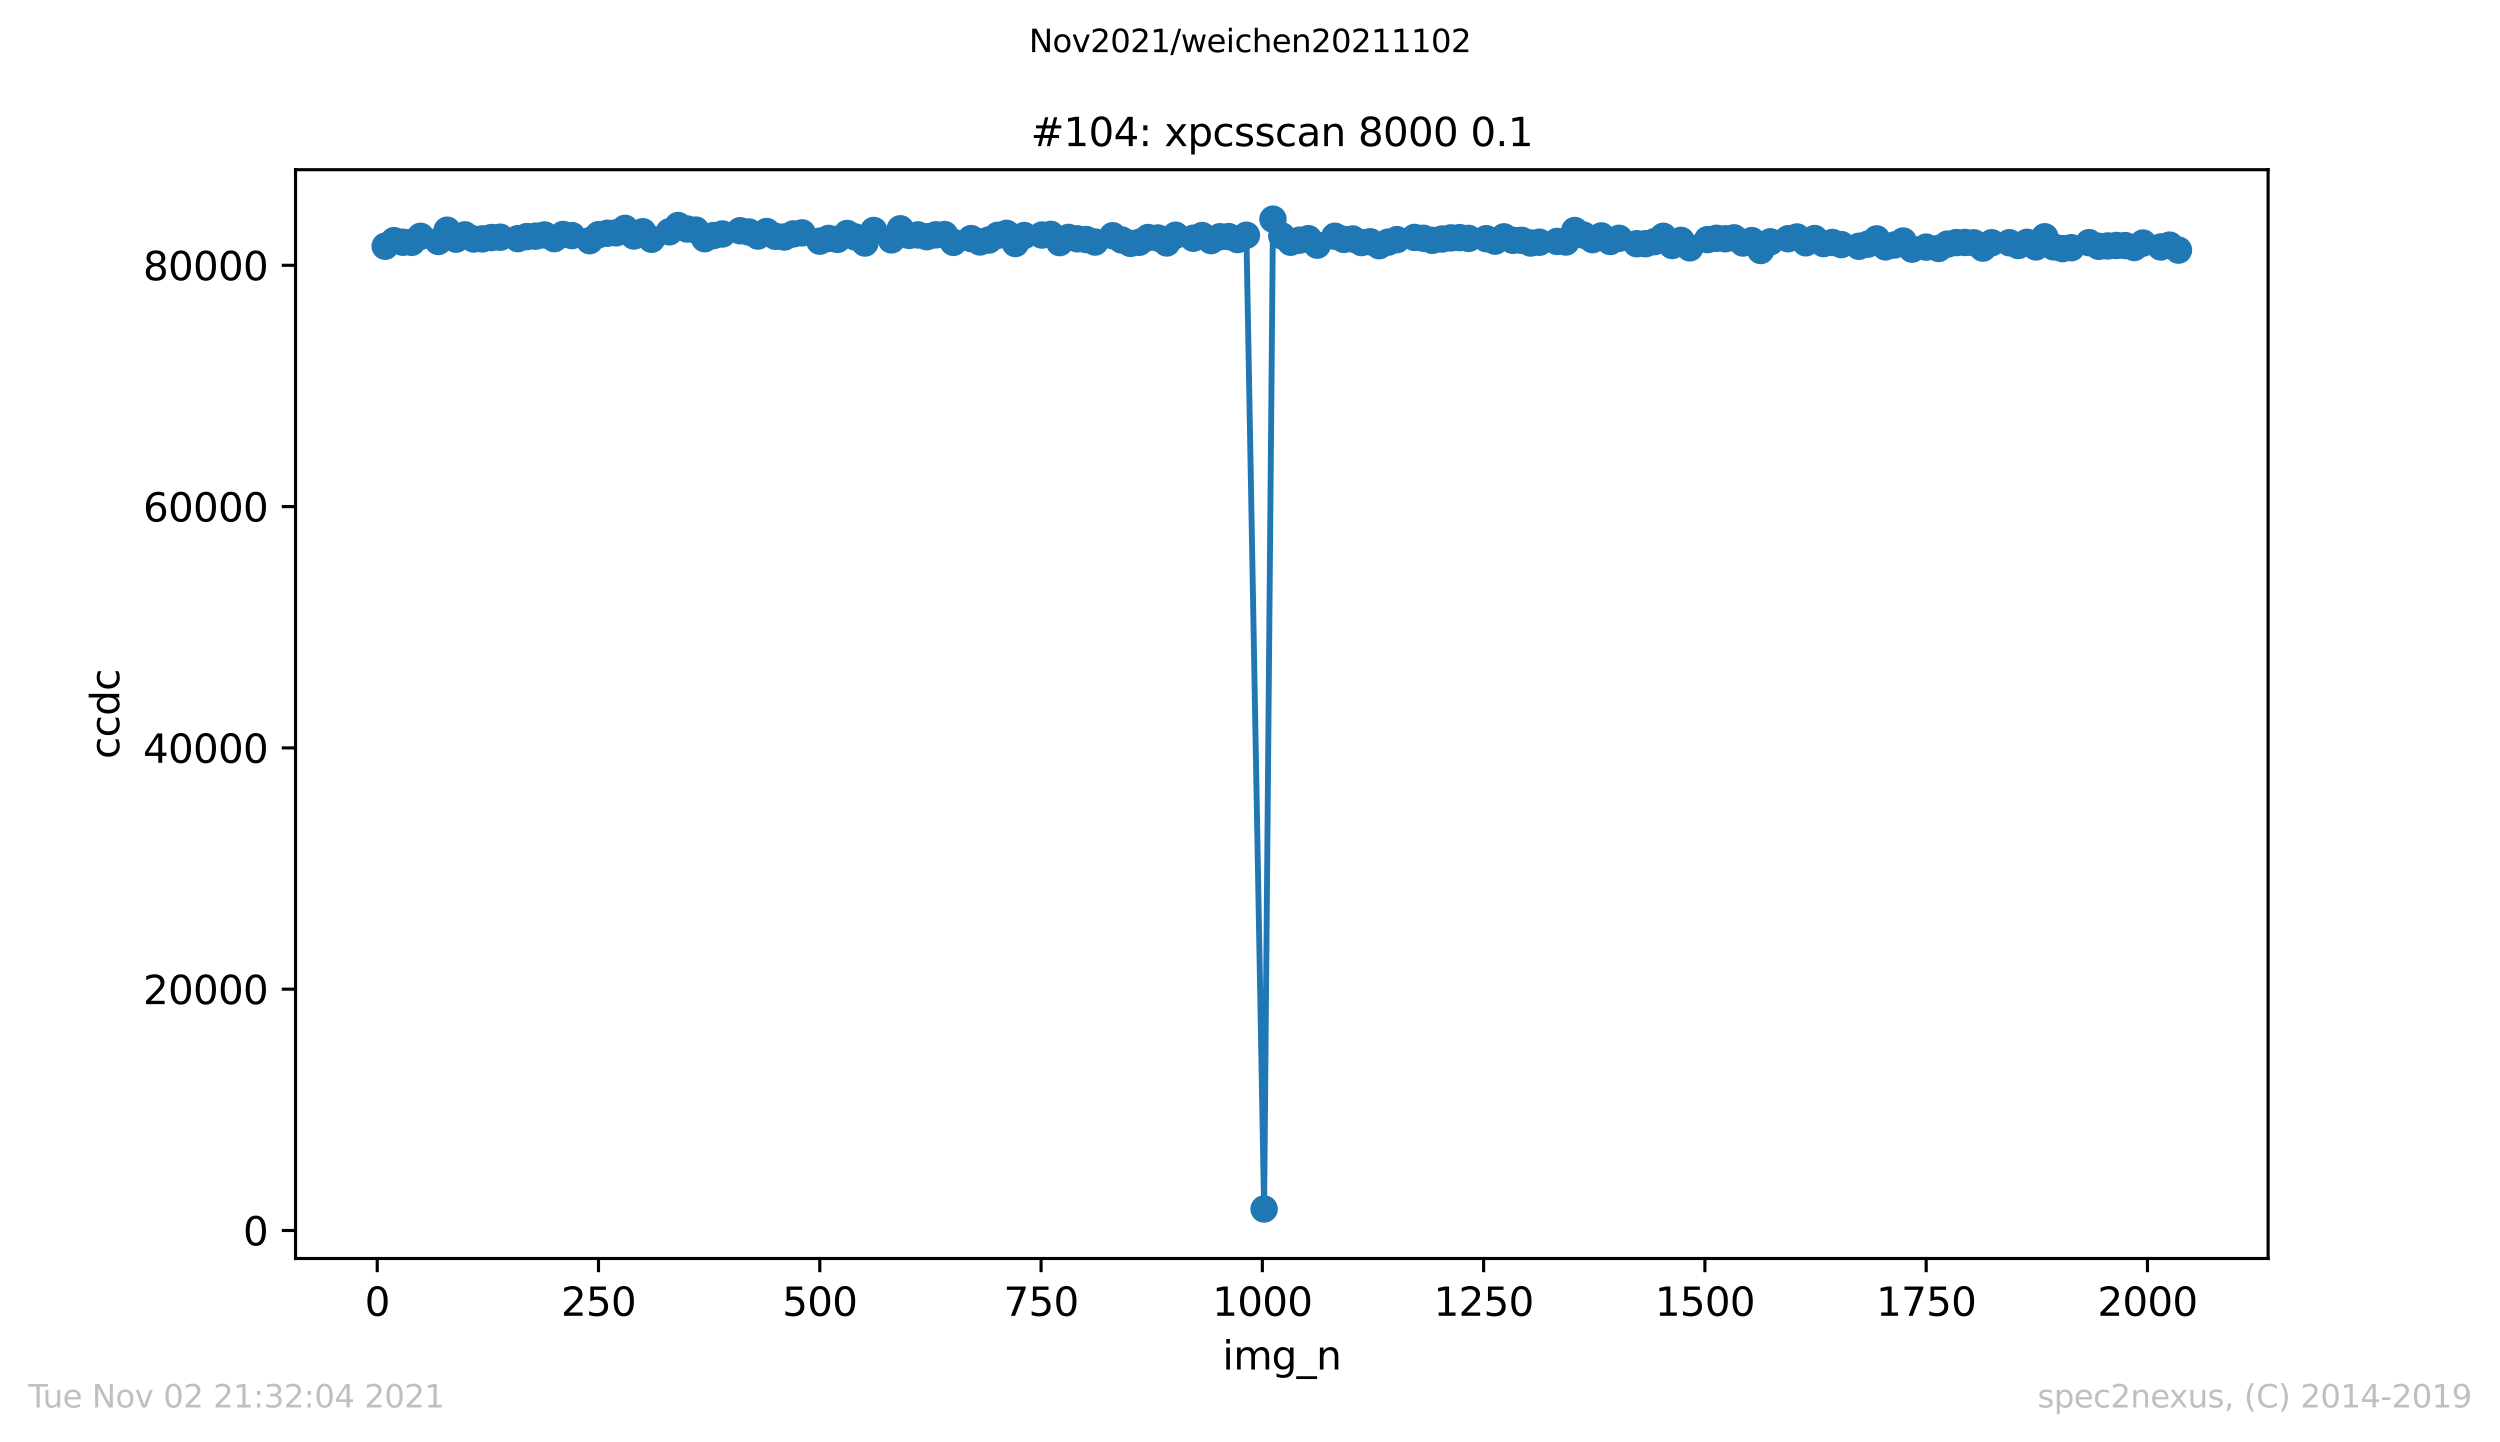 <?xml version="1.0" encoding="utf-8" standalone="no"?>
<!DOCTYPE svg PUBLIC "-//W3C//DTD SVG 1.1//EN"
  "http://www.w3.org/Graphics/SVG/1.1/DTD/svg11.dtd">
<svg height="367.2pt" version="1.1" viewBox="0 0 636.48 367.2" width="636.48pt" xmlns="http://www.w3.org/2000/svg" xmlns:xlink="http://www.w3.org/1999/xlink">
 <defs>
  <style type="text/css">*{stroke-linecap:butt;stroke-linejoin:round;}</style>
 </defs>
 <g id="figure_1">
  <g id="patch_1">
   <path d="M 0 367.2 
L 636.48 367.2 
L 636.48 0 
L 0 0 
z
" style="fill:#ffffff;"/>
  </g>
  <g id="axes_1">
   <g id="patch_2">
    <path d="M 75.24 320.4 
L 577.44 320.4 
L 577.44 43.2 
L 75.24 43.2 
z
" style="fill:#ffffff;"/>
   </g>
   <g id="matplotlib.axis_1">
    <g id="xtick_1">
     <g id="line2d_1">
      <defs>
       <path d="M 0 0 
L 0 3.5 
" id="me56e51a708" style="stroke:#000000;stroke-width:0.8;"/>
      </defs>
      <g>
       <use style="stroke:#000000;stroke-width:0.8;" x="96.039" xlink:href="#me56e51a708" y="320.4"/>
      </g>
     </g>
     <g id="text_1">
      <!-- 0 -->
      <g transform="translate(92.858 334.998)scale(0.1 -0.1)">
       <defs>
        <path d="M 2034 4250 
Q 1547 4250 1301 3770 
Q 1056 3291 1056 2328 
Q 1056 1369 1301 889 
Q 1547 409 2034 409 
Q 2525 409 2770 889 
Q 3016 1369 3016 2328 
Q 3016 3291 2770 3770 
Q 2525 4250 2034 4250 
z
M 2034 4750 
Q 2819 4750 3233 4129 
Q 3647 3509 3647 2328 
Q 3647 1150 3233 529 
Q 2819 -91 2034 -91 
Q 1250 -91 836 529 
Q 422 1150 422 2328 
Q 422 3509 836 4129 
Q 1250 4750 2034 4750 
z
" id="DejaVuSans-30" transform="scale(0.016)"/>
       </defs>
       <use xlink:href="#DejaVuSans-30"/>
      </g>
     </g>
    </g>
    <g id="xtick_2">
     <g id="line2d_2">
      <g>
       <use style="stroke:#000000;stroke-width:0.8;" x="152.375" xlink:href="#me56e51a708" y="320.4"/>
      </g>
     </g>
     <g id="text_2">
      <!-- 250 -->
      <g transform="translate(142.831 334.998)scale(0.1 -0.1)">
       <defs>
        <path d="M 1228 531 
L 3431 531 
L 3431 0 
L 469 0 
L 469 531 
Q 828 903 1448 1529 
Q 2069 2156 2228 2338 
Q 2531 2678 2651 2914 
Q 2772 3150 2772 3378 
Q 2772 3750 2511 3984 
Q 2250 4219 1831 4219 
Q 1534 4219 1204 4116 
Q 875 4013 500 3803 
L 500 4441 
Q 881 4594 1212 4672 
Q 1544 4750 1819 4750 
Q 2544 4750 2975 4387 
Q 3406 4025 3406 3419 
Q 3406 3131 3298 2873 
Q 3191 2616 2906 2266 
Q 2828 2175 2409 1742 
Q 1991 1309 1228 531 
z
" id="DejaVuSans-32" transform="scale(0.016)"/>
        <path d="M 691 4666 
L 3169 4666 
L 3169 4134 
L 1269 4134 
L 1269 2991 
Q 1406 3038 1543 3061 
Q 1681 3084 1819 3084 
Q 2600 3084 3056 2656 
Q 3513 2228 3513 1497 
Q 3513 744 3044 326 
Q 2575 -91 1722 -91 
Q 1428 -91 1123 -41 
Q 819 9 494 109 
L 494 744 
Q 775 591 1075 516 
Q 1375 441 1709 441 
Q 2250 441 2565 725 
Q 2881 1009 2881 1497 
Q 2881 1984 2565 2268 
Q 2250 2553 1709 2553 
Q 1456 2553 1204 2497 
Q 953 2441 691 2322 
L 691 4666 
z
" id="DejaVuSans-35" transform="scale(0.016)"/>
       </defs>
       <use xlink:href="#DejaVuSans-32"/>
       <use x="63.623" xlink:href="#DejaVuSans-35"/>
       <use x="127.246" xlink:href="#DejaVuSans-30"/>
      </g>
     </g>
    </g>
    <g id="xtick_3">
     <g id="line2d_3">
      <g>
       <use style="stroke:#000000;stroke-width:0.8;" x="208.711" xlink:href="#me56e51a708" y="320.4"/>
      </g>
     </g>
     <g id="text_3">
      <!-- 500 -->
      <g transform="translate(199.167 334.998)scale(0.1 -0.1)">
       <use xlink:href="#DejaVuSans-35"/>
       <use x="63.623" xlink:href="#DejaVuSans-30"/>
       <use x="127.246" xlink:href="#DejaVuSans-30"/>
      </g>
     </g>
    </g>
    <g id="xtick_4">
     <g id="line2d_4">
      <g>
       <use style="stroke:#000000;stroke-width:0.8;" x="265.047" xlink:href="#me56e51a708" y="320.4"/>
      </g>
     </g>
     <g id="text_4">
      <!-- 750 -->
      <g transform="translate(255.503 334.998)scale(0.1 -0.1)">
       <defs>
        <path d="M 525 4666 
L 3525 4666 
L 3525 4397 
L 1831 0 
L 1172 0 
L 2766 4134 
L 525 4134 
L 525 4666 
z
" id="DejaVuSans-37" transform="scale(0.016)"/>
       </defs>
       <use xlink:href="#DejaVuSans-37"/>
       <use x="63.623" xlink:href="#DejaVuSans-35"/>
       <use x="127.246" xlink:href="#DejaVuSans-30"/>
      </g>
     </g>
    </g>
    <g id="xtick_5">
     <g id="line2d_5">
      <g>
       <use style="stroke:#000000;stroke-width:0.8;" x="321.382" xlink:href="#me56e51a708" y="320.4"/>
      </g>
     </g>
     <g id="text_5">
      <!-- 1000 -->
      <g transform="translate(308.657 334.998)scale(0.1 -0.1)">
       <defs>
        <path d="M 794 531 
L 1825 531 
L 1825 4091 
L 703 3866 
L 703 4441 
L 1819 4666 
L 2450 4666 
L 2450 531 
L 3481 531 
L 3481 0 
L 794 0 
L 794 531 
z
" id="DejaVuSans-31" transform="scale(0.016)"/>
       </defs>
       <use xlink:href="#DejaVuSans-31"/>
       <use x="63.623" xlink:href="#DejaVuSans-30"/>
       <use x="127.246" xlink:href="#DejaVuSans-30"/>
       <use x="190.869" xlink:href="#DejaVuSans-30"/>
      </g>
     </g>
    </g>
    <g id="xtick_6">
     <g id="line2d_6">
      <g>
       <use style="stroke:#000000;stroke-width:0.8;" x="377.718" xlink:href="#me56e51a708" y="320.4"/>
      </g>
     </g>
     <g id="text_6">
      <!-- 1250 -->
      <g transform="translate(364.993 334.998)scale(0.1 -0.1)">
       <use xlink:href="#DejaVuSans-31"/>
       <use x="63.623" xlink:href="#DejaVuSans-32"/>
       <use x="127.246" xlink:href="#DejaVuSans-35"/>
       <use x="190.869" xlink:href="#DejaVuSans-30"/>
      </g>
     </g>
    </g>
    <g id="xtick_7">
     <g id="line2d_7">
      <g>
       <use style="stroke:#000000;stroke-width:0.8;" x="434.054" xlink:href="#me56e51a708" y="320.4"/>
      </g>
     </g>
     <g id="text_7">
      <!-- 1500 -->
      <g transform="translate(421.329 334.998)scale(0.1 -0.1)">
       <use xlink:href="#DejaVuSans-31"/>
       <use x="63.623" xlink:href="#DejaVuSans-35"/>
       <use x="127.246" xlink:href="#DejaVuSans-30"/>
       <use x="190.869" xlink:href="#DejaVuSans-30"/>
      </g>
     </g>
    </g>
    <g id="xtick_8">
     <g id="line2d_8">
      <g>
       <use style="stroke:#000000;stroke-width:0.8;" x="490.39" xlink:href="#me56e51a708" y="320.4"/>
      </g>
     </g>
     <g id="text_8">
      <!-- 1750 -->
      <g transform="translate(477.665 334.998)scale(0.1 -0.1)">
       <use xlink:href="#DejaVuSans-31"/>
       <use x="63.623" xlink:href="#DejaVuSans-37"/>
       <use x="127.246" xlink:href="#DejaVuSans-35"/>
       <use x="190.869" xlink:href="#DejaVuSans-30"/>
      </g>
     </g>
    </g>
    <g id="xtick_9">
     <g id="line2d_9">
      <g>
       <use style="stroke:#000000;stroke-width:0.8;" x="546.726" xlink:href="#me56e51a708" y="320.4"/>
      </g>
     </g>
     <g id="text_9">
      <!-- 2000 -->
      <g transform="translate(534.001 334.998)scale(0.1 -0.1)">
       <use xlink:href="#DejaVuSans-32"/>
       <use x="63.623" xlink:href="#DejaVuSans-30"/>
       <use x="127.246" xlink:href="#DejaVuSans-30"/>
       <use x="190.869" xlink:href="#DejaVuSans-30"/>
      </g>
     </g>
    </g>
    <g id="text_10">
     <!-- img_n -->
     <g transform="translate(311.238 348.677)scale(0.1 -0.1)">
      <defs>
       <path d="M 603 3500 
L 1178 3500 
L 1178 0 
L 603 0 
L 603 3500 
z
M 603 4863 
L 1178 4863 
L 1178 4134 
L 603 4134 
L 603 4863 
z
" id="DejaVuSans-69" transform="scale(0.016)"/>
       <path d="M 3328 2828 
Q 3544 3216 3844 3400 
Q 4144 3584 4550 3584 
Q 5097 3584 5394 3201 
Q 5691 2819 5691 2113 
L 5691 0 
L 5113 0 
L 5113 2094 
Q 5113 2597 4934 2840 
Q 4756 3084 4391 3084 
Q 3944 3084 3684 2787 
Q 3425 2491 3425 1978 
L 3425 0 
L 2847 0 
L 2847 2094 
Q 2847 2600 2669 2842 
Q 2491 3084 2119 3084 
Q 1678 3084 1418 2786 
Q 1159 2488 1159 1978 
L 1159 0 
L 581 0 
L 581 3500 
L 1159 3500 
L 1159 2956 
Q 1356 3278 1631 3431 
Q 1906 3584 2284 3584 
Q 2666 3584 2933 3390 
Q 3200 3197 3328 2828 
z
" id="DejaVuSans-6d" transform="scale(0.016)"/>
       <path d="M 2906 1791 
Q 2906 2416 2648 2759 
Q 2391 3103 1925 3103 
Q 1463 3103 1205 2759 
Q 947 2416 947 1791 
Q 947 1169 1205 825 
Q 1463 481 1925 481 
Q 2391 481 2648 825 
Q 2906 1169 2906 1791 
z
M 3481 434 
Q 3481 -459 3084 -895 
Q 2688 -1331 1869 -1331 
Q 1566 -1331 1297 -1286 
Q 1028 -1241 775 -1147 
L 775 -588 
Q 1028 -725 1275 -790 
Q 1522 -856 1778 -856 
Q 2344 -856 2625 -561 
Q 2906 -266 2906 331 
L 2906 616 
Q 2728 306 2450 153 
Q 2172 0 1784 0 
Q 1141 0 747 490 
Q 353 981 353 1791 
Q 353 2603 747 3093 
Q 1141 3584 1784 3584 
Q 2172 3584 2450 3431 
Q 2728 3278 2906 2969 
L 2906 3500 
L 3481 3500 
L 3481 434 
z
" id="DejaVuSans-67" transform="scale(0.016)"/>
       <path d="M 3263 -1063 
L 3263 -1509 
L -63 -1509 
L -63 -1063 
L 3263 -1063 
z
" id="DejaVuSans-5f" transform="scale(0.016)"/>
       <path d="M 3513 2113 
L 3513 0 
L 2938 0 
L 2938 2094 
Q 2938 2591 2744 2837 
Q 2550 3084 2163 3084 
Q 1697 3084 1428 2787 
Q 1159 2491 1159 1978 
L 1159 0 
L 581 0 
L 581 3500 
L 1159 3500 
L 1159 2956 
Q 1366 3272 1645 3428 
Q 1925 3584 2291 3584 
Q 2894 3584 3203 3211 
Q 3513 2838 3513 2113 
z
" id="DejaVuSans-6e" transform="scale(0.016)"/>
      </defs>
      <use xlink:href="#DejaVuSans-69"/>
      <use x="27.783" xlink:href="#DejaVuSans-6d"/>
      <use x="125.195" xlink:href="#DejaVuSans-67"/>
      <use x="188.672" xlink:href="#DejaVuSans-5f"/>
      <use x="238.672" xlink:href="#DejaVuSans-6e"/>
     </g>
    </g>
   </g>
   <g id="matplotlib.axis_2">
    <g id="ytick_1">
     <g id="line2d_10">
      <defs>
       <path d="M 0 0 
L -3.5 0 
" id="m68a1691530" style="stroke:#000000;stroke-width:0.8;"/>
      </defs>
      <g>
       <use style="stroke:#000000;stroke-width:0.8;" x="75.24" xlink:href="#m68a1691530" y="313.27"/>
      </g>
     </g>
     <g id="text_11">
      <!-- 0 -->
      <g transform="translate(61.877 317.07)scale(0.1 -0.1)">
       <use xlink:href="#DejaVuSans-30"/>
      </g>
     </g>
    </g>
    <g id="ytick_2">
     <g id="line2d_11">
      <g>
       <use style="stroke:#000000;stroke-width:0.8;" x="75.24" xlink:href="#m68a1691530" y="251.839"/>
      </g>
     </g>
     <g id="text_12">
      <!-- 20000 -->
      <g transform="translate(36.428 255.638)scale(0.1 -0.1)">
       <use xlink:href="#DejaVuSans-32"/>
       <use x="63.623" xlink:href="#DejaVuSans-30"/>
       <use x="127.246" xlink:href="#DejaVuSans-30"/>
       <use x="190.869" xlink:href="#DejaVuSans-30"/>
       <use x="254.492" xlink:href="#DejaVuSans-30"/>
      </g>
     </g>
    </g>
    <g id="ytick_3">
     <g id="line2d_12">
      <g>
       <use style="stroke:#000000;stroke-width:0.8;" x="75.24" xlink:href="#m68a1691530" y="190.408"/>
      </g>
     </g>
     <g id="text_13">
      <!-- 40000 -->
      <g transform="translate(36.428 194.207)scale(0.1 -0.1)">
       <defs>
        <path d="M 2419 4116 
L 825 1625 
L 2419 1625 
L 2419 4116 
z
M 2253 4666 
L 3047 4666 
L 3047 1625 
L 3713 1625 
L 3713 1100 
L 3047 1100 
L 3047 0 
L 2419 0 
L 2419 1100 
L 313 1100 
L 313 1709 
L 2253 4666 
z
" id="DejaVuSans-34" transform="scale(0.016)"/>
       </defs>
       <use xlink:href="#DejaVuSans-34"/>
       <use x="63.623" xlink:href="#DejaVuSans-30"/>
       <use x="127.246" xlink:href="#DejaVuSans-30"/>
       <use x="190.869" xlink:href="#DejaVuSans-30"/>
       <use x="254.492" xlink:href="#DejaVuSans-30"/>
      </g>
     </g>
    </g>
    <g id="ytick_4">
     <g id="line2d_13">
      <g>
       <use style="stroke:#000000;stroke-width:0.8;" x="75.24" xlink:href="#m68a1691530" y="128.977"/>
      </g>
     </g>
     <g id="text_14">
      <!-- 60000 -->
      <g transform="translate(36.428 132.776)scale(0.1 -0.1)">
       <defs>
        <path d="M 2113 2584 
Q 1688 2584 1439 2293 
Q 1191 2003 1191 1497 
Q 1191 994 1439 701 
Q 1688 409 2113 409 
Q 2538 409 2786 701 
Q 3034 994 3034 1497 
Q 3034 2003 2786 2293 
Q 2538 2584 2113 2584 
z
M 3366 4563 
L 3366 3988 
Q 3128 4100 2886 4159 
Q 2644 4219 2406 4219 
Q 1781 4219 1451 3797 
Q 1122 3375 1075 2522 
Q 1259 2794 1537 2939 
Q 1816 3084 2150 3084 
Q 2853 3084 3261 2657 
Q 3669 2231 3669 1497 
Q 3669 778 3244 343 
Q 2819 -91 2113 -91 
Q 1303 -91 875 529 
Q 447 1150 447 2328 
Q 447 3434 972 4092 
Q 1497 4750 2381 4750 
Q 2619 4750 2861 4703 
Q 3103 4656 3366 4563 
z
" id="DejaVuSans-36" transform="scale(0.016)"/>
       </defs>
       <use xlink:href="#DejaVuSans-36"/>
       <use x="63.623" xlink:href="#DejaVuSans-30"/>
       <use x="127.246" xlink:href="#DejaVuSans-30"/>
       <use x="190.869" xlink:href="#DejaVuSans-30"/>
       <use x="254.492" xlink:href="#DejaVuSans-30"/>
      </g>
     </g>
    </g>
    <g id="ytick_5">
     <g id="line2d_14">
      <g>
       <use style="stroke:#000000;stroke-width:0.8;" x="75.24" xlink:href="#m68a1691530" y="67.546"/>
      </g>
     </g>
     <g id="text_15">
      <!-- 80000 -->
      <g transform="translate(36.428 71.345)scale(0.1 -0.1)">
       <defs>
        <path d="M 2034 2216 
Q 1584 2216 1326 1975 
Q 1069 1734 1069 1313 
Q 1069 891 1326 650 
Q 1584 409 2034 409 
Q 2484 409 2743 651 
Q 3003 894 3003 1313 
Q 3003 1734 2745 1975 
Q 2488 2216 2034 2216 
z
M 1403 2484 
Q 997 2584 770 2862 
Q 544 3141 544 3541 
Q 544 4100 942 4425 
Q 1341 4750 2034 4750 
Q 2731 4750 3128 4425 
Q 3525 4100 3525 3541 
Q 3525 3141 3298 2862 
Q 3072 2584 2669 2484 
Q 3125 2378 3379 2068 
Q 3634 1759 3634 1313 
Q 3634 634 3220 271 
Q 2806 -91 2034 -91 
Q 1263 -91 848 271 
Q 434 634 434 1313 
Q 434 1759 690 2068 
Q 947 2378 1403 2484 
z
M 1172 3481 
Q 1172 3119 1398 2916 
Q 1625 2713 2034 2713 
Q 2441 2713 2670 2916 
Q 2900 3119 2900 3481 
Q 2900 3844 2670 4047 
Q 2441 4250 2034 4250 
Q 1625 4250 1398 4047 
Q 1172 3844 1172 3481 
z
" id="DejaVuSans-38" transform="scale(0.016)"/>
       </defs>
       <use xlink:href="#DejaVuSans-38"/>
       <use x="63.623" xlink:href="#DejaVuSans-30"/>
       <use x="127.246" xlink:href="#DejaVuSans-30"/>
       <use x="190.869" xlink:href="#DejaVuSans-30"/>
       <use x="254.492" xlink:href="#DejaVuSans-30"/>
      </g>
     </g>
    </g>
    <g id="text_16">
     <!-- ccdc -->
     <g transform="translate(30.348 193.222)rotate(-90)scale(0.1 -0.1)">
      <defs>
       <path d="M 3122 3366 
L 3122 2828 
Q 2878 2963 2633 3030 
Q 2388 3097 2138 3097 
Q 1578 3097 1268 2742 
Q 959 2388 959 1747 
Q 959 1106 1268 751 
Q 1578 397 2138 397 
Q 2388 397 2633 464 
Q 2878 531 3122 666 
L 3122 134 
Q 2881 22 2623 -34 
Q 2366 -91 2075 -91 
Q 1284 -91 818 406 
Q 353 903 353 1747 
Q 353 2603 823 3093 
Q 1294 3584 2113 3584 
Q 2378 3584 2631 3529 
Q 2884 3475 3122 3366 
z
" id="DejaVuSans-63" transform="scale(0.016)"/>
       <path d="M 2906 2969 
L 2906 4863 
L 3481 4863 
L 3481 0 
L 2906 0 
L 2906 525 
Q 2725 213 2448 61 
Q 2172 -91 1784 -91 
Q 1150 -91 751 415 
Q 353 922 353 1747 
Q 353 2572 751 3078 
Q 1150 3584 1784 3584 
Q 2172 3584 2448 3432 
Q 2725 3281 2906 2969 
z
M 947 1747 
Q 947 1113 1208 752 
Q 1469 391 1925 391 
Q 2381 391 2643 752 
Q 2906 1113 2906 1747 
Q 2906 2381 2643 2742 
Q 2381 3103 1925 3103 
Q 1469 3103 1208 2742 
Q 947 2381 947 1747 
z
" id="DejaVuSans-64" transform="scale(0.016)"/>
      </defs>
      <use xlink:href="#DejaVuSans-63"/>
      <use x="54.98" xlink:href="#DejaVuSans-63"/>
      <use x="109.961" xlink:href="#DejaVuSans-64"/>
      <use x="173.438" xlink:href="#DejaVuSans-63"/>
     </g>
    </g>
   </g>
   <g id="line2d_15">
    <path clip-path="url(#p61b3b96bfb)" d="M 98.067 62.69 
L 100.321 61.264 
L 102.574 61.679 
L 104.828 61.697 
L 107.081 60.162 
L 111.588 61.473 
L 113.841 58.614 
L 116.095 60.899 
L 118.348 59.796 
L 120.602 60.853 
L 122.855 60.816 
L 125.108 60.481 
L 127.362 60.392 
L 131.869 60.748 
L 134.122 60.229 
L 136.376 60.122 
L 138.629 59.824 
L 141.108 60.757 
L 143.361 59.698 
L 145.615 59.983 
L 150.122 61.274 
L 152.375 59.75 
L 154.628 59.388 
L 156.882 59.271 
L 159.135 58.144 
L 161.389 60.088 
L 163.642 59.001 
L 165.896 60.914 
L 170.402 59.013 
L 172.656 57.416 
L 174.909 58.294 
L 177.163 58.583 
L 179.416 60.77 
L 181.67 59.968 
L 188.43 58.749 
L 190.683 59.071 
L 192.937 60.094 
L 195.19 58.942 
L 197.444 60.174 
L 199.697 60.337 
L 201.951 59.553 
L 204.204 59.292 
L 208.711 61.399 
L 210.964 60.702 
L 213.218 60.942 
L 215.696 59.443 
L 217.725 60.327 
L 220.203 61.872 
L 222.457 58.681 
L 226.964 61.074 
L 229.217 58.251 
L 231.47 59.934 
L 233.724 59.811 
L 235.977 60.266 
L 238.231 59.79 
L 240.484 59.725 
L 242.738 61.71 
L 247.245 60.745 
L 249.498 61.605 
L 251.751 61.111 
L 254.005 59.916 
L 256.258 59.406 
L 258.512 61.998 
L 260.765 59.968 
L 267.525 59.679 
L 269.779 61.759 
L 272.032 60.441 
L 274.286 60.804 
L 276.539 60.985 
L 278.793 61.627 
L 283.299 60.014 
L 285.553 61.092 
L 287.806 61.968 
L 290.06 61.682 
L 292.313 60.478 
L 294.792 60.592 
L 297.045 61.854 
L 299.299 59.891 
L 303.806 60.65 
L 306.059 59.965 
L 308.313 61.264 
L 310.566 60.275 
L 312.819 60.235 
L 315.073 60.994 
L 317.326 59.891 
L 321.833 307.8 
L 324.087 55.8 
L 326.34 60.045 
L 328.593 61.67 
L 330.847 61.148 
L 333.1 60.761 
L 335.354 62.416 
L 339.861 60.146 
L 342.114 60.951 
L 344.367 60.844 
L 346.621 61.756 
L 348.874 61.556 
L 351.128 62.548 
L 353.381 61.654 
L 355.635 61.009 
L 360.141 60.447 
L 362.395 60.662 
L 364.648 61.191 
L 369.381 60.57 
L 371.634 60.496 
L 373.887 60.696 
L 378.394 60.767 
L 380.648 61.396 
L 382.901 60.297 
L 385.155 61.181 
L 387.408 61.181 
L 389.661 61.866 
L 391.915 61.67 
L 396.422 61.473 
L 398.675 61.611 
L 400.929 58.693 
L 405.435 61.009 
L 407.689 60.066 
L 409.942 61.485 
L 412.196 60.678 
L 416.703 62.048 
L 418.956 62.048 
L 421.21 61.525 
L 423.463 60.162 
L 425.716 62.502 
L 427.97 61.197 
L 430.223 63.098 
L 434.73 61.006 
L 436.984 60.665 
L 439.237 60.785 
L 441.49 60.555 
L 443.744 61.866 
L 445.997 61.258 
L 448.251 63.774 
L 450.729 61.559 
L 457.49 60.331 
L 459.743 61.814 
L 461.997 60.733 
L 464.25 62.014 
L 466.504 61.731 
L 468.757 62.266 
L 473.264 62.705 
L 475.517 62.17 
L 477.771 60.822 
L 480.024 62.852 
L 482.278 62.382 
L 484.531 61.366 
L 486.784 63.424 
L 490.39 62.914 
L 493.545 63.258 
L 495.798 62.152 
L 498.052 61.762 
L 500.305 61.731 
L 502.558 61.829 
L 504.812 63.169 
L 507.065 61.808 
L 511.572 61.796 
L 513.826 62.505 
L 516.079 61.694 
L 518.332 62.865 
L 520.586 60.281 
L 522.839 62.855 
L 525.093 63.298 
L 527.346 63.064 
L 531.853 61.786 
L 534.332 62.711 
L 541.092 62.524 
L 543.346 63.012 
L 545.599 61.879 
L 550.106 62.874 
L 552.359 62.407 
L 554.613 63.675 
L 554.613 63.675 
" style="fill:none;stroke:#1f77b4;stroke-linecap:square;stroke-width:1.5;"/>
    <defs>
     <path d="M 0 3 
C 0.796 3 1.559 2.684 2.121 2.121 
C 2.684 1.559 3 0.796 3 0 
C 3 -0.796 2.684 -1.559 2.121 -2.121 
C 1.559 -2.684 0.796 -3 0 -3 
C -0.796 -3 -1.559 -2.684 -2.121 -2.121 
C -2.684 -1.559 -3 -0.796 -3 0 
C -3 0.796 -2.684 1.559 -2.121 2.121 
C -1.559 2.684 -0.796 3 0 3 
z
" id="m37e70543ee" style="stroke:#1f77b4;"/>
    </defs>
    <g clip-path="url(#p61b3b96bfb)">
     <use style="fill:#1f77b4;stroke:#1f77b4;" x="98.067" xlink:href="#m37e70543ee" y="62.69"/>
     <use style="fill:#1f77b4;stroke:#1f77b4;" x="100.321" xlink:href="#m37e70543ee" y="61.264"/>
     <use style="fill:#1f77b4;stroke:#1f77b4;" x="102.574" xlink:href="#m37e70543ee" y="61.679"/>
     <use style="fill:#1f77b4;stroke:#1f77b4;" x="104.828" xlink:href="#m37e70543ee" y="61.697"/>
     <use style="fill:#1f77b4;stroke:#1f77b4;" x="107.081" xlink:href="#m37e70543ee" y="60.162"/>
     <use style="fill:#1f77b4;stroke:#1f77b4;" x="111.588" xlink:href="#m37e70543ee" y="61.473"/>
     <use style="fill:#1f77b4;stroke:#1f77b4;" x="113.841" xlink:href="#m37e70543ee" y="58.614"/>
     <use style="fill:#1f77b4;stroke:#1f77b4;" x="116.095" xlink:href="#m37e70543ee" y="60.899"/>
     <use style="fill:#1f77b4;stroke:#1f77b4;" x="118.348" xlink:href="#m37e70543ee" y="59.796"/>
     <use style="fill:#1f77b4;stroke:#1f77b4;" x="120.602" xlink:href="#m37e70543ee" y="60.853"/>
     <use style="fill:#1f77b4;stroke:#1f77b4;" x="122.855" xlink:href="#m37e70543ee" y="60.816"/>
     <use style="fill:#1f77b4;stroke:#1f77b4;" x="125.108" xlink:href="#m37e70543ee" y="60.481"/>
     <use style="fill:#1f77b4;stroke:#1f77b4;" x="127.362" xlink:href="#m37e70543ee" y="60.392"/>
     <use style="fill:#1f77b4;stroke:#1f77b4;" x="131.869" xlink:href="#m37e70543ee" y="60.748"/>
     <use style="fill:#1f77b4;stroke:#1f77b4;" x="134.122" xlink:href="#m37e70543ee" y="60.229"/>
     <use style="fill:#1f77b4;stroke:#1f77b4;" x="136.376" xlink:href="#m37e70543ee" y="60.122"/>
     <use style="fill:#1f77b4;stroke:#1f77b4;" x="138.629" xlink:href="#m37e70543ee" y="59.824"/>
     <use style="fill:#1f77b4;stroke:#1f77b4;" x="141.108" xlink:href="#m37e70543ee" y="60.757"/>
     <use style="fill:#1f77b4;stroke:#1f77b4;" x="143.361" xlink:href="#m37e70543ee" y="59.698"/>
     <use style="fill:#1f77b4;stroke:#1f77b4;" x="145.615" xlink:href="#m37e70543ee" y="59.983"/>
     <use style="fill:#1f77b4;stroke:#1f77b4;" x="150.122" xlink:href="#m37e70543ee" y="61.274"/>
     <use style="fill:#1f77b4;stroke:#1f77b4;" x="152.375" xlink:href="#m37e70543ee" y="59.75"/>
     <use style="fill:#1f77b4;stroke:#1f77b4;" x="154.628" xlink:href="#m37e70543ee" y="59.388"/>
     <use style="fill:#1f77b4;stroke:#1f77b4;" x="156.882" xlink:href="#m37e70543ee" y="59.271"/>
     <use style="fill:#1f77b4;stroke:#1f77b4;" x="159.135" xlink:href="#m37e70543ee" y="58.144"/>
     <use style="fill:#1f77b4;stroke:#1f77b4;" x="161.389" xlink:href="#m37e70543ee" y="60.088"/>
     <use style="fill:#1f77b4;stroke:#1f77b4;" x="163.642" xlink:href="#m37e70543ee" y="59.001"/>
     <use style="fill:#1f77b4;stroke:#1f77b4;" x="165.896" xlink:href="#m37e70543ee" y="60.914"/>
     <use style="fill:#1f77b4;stroke:#1f77b4;" x="170.402" xlink:href="#m37e70543ee" y="59.013"/>
     <use style="fill:#1f77b4;stroke:#1f77b4;" x="172.656" xlink:href="#m37e70543ee" y="57.416"/>
     <use style="fill:#1f77b4;stroke:#1f77b4;" x="174.909" xlink:href="#m37e70543ee" y="58.294"/>
     <use style="fill:#1f77b4;stroke:#1f77b4;" x="177.163" xlink:href="#m37e70543ee" y="58.583"/>
     <use style="fill:#1f77b4;stroke:#1f77b4;" x="179.416" xlink:href="#m37e70543ee" y="60.77"/>
     <use style="fill:#1f77b4;stroke:#1f77b4;" x="181.67" xlink:href="#m37e70543ee" y="59.968"/>
     <use style="fill:#1f77b4;stroke:#1f77b4;" x="183.923" xlink:href="#m37e70543ee" y="59.569"/>
     <use style="fill:#1f77b4;stroke:#1f77b4;" x="188.43" xlink:href="#m37e70543ee" y="58.749"/>
     <use style="fill:#1f77b4;stroke:#1f77b4;" x="190.683" xlink:href="#m37e70543ee" y="59.071"/>
     <use style="fill:#1f77b4;stroke:#1f77b4;" x="192.937" xlink:href="#m37e70543ee" y="60.094"/>
     <use style="fill:#1f77b4;stroke:#1f77b4;" x="195.19" xlink:href="#m37e70543ee" y="58.942"/>
     <use style="fill:#1f77b4;stroke:#1f77b4;" x="197.444" xlink:href="#m37e70543ee" y="60.174"/>
     <use style="fill:#1f77b4;stroke:#1f77b4;" x="199.697" xlink:href="#m37e70543ee" y="60.337"/>
     <use style="fill:#1f77b4;stroke:#1f77b4;" x="201.951" xlink:href="#m37e70543ee" y="59.553"/>
     <use style="fill:#1f77b4;stroke:#1f77b4;" x="204.204" xlink:href="#m37e70543ee" y="59.292"/>
     <use style="fill:#1f77b4;stroke:#1f77b4;" x="208.711" xlink:href="#m37e70543ee" y="61.399"/>
     <use style="fill:#1f77b4;stroke:#1f77b4;" x="210.964" xlink:href="#m37e70543ee" y="60.702"/>
     <use style="fill:#1f77b4;stroke:#1f77b4;" x="213.218" xlink:href="#m37e70543ee" y="60.942"/>
     <use style="fill:#1f77b4;stroke:#1f77b4;" x="215.696" xlink:href="#m37e70543ee" y="59.443"/>
     <use style="fill:#1f77b4;stroke:#1f77b4;" x="217.725" xlink:href="#m37e70543ee" y="60.327"/>
     <use style="fill:#1f77b4;stroke:#1f77b4;" x="220.203" xlink:href="#m37e70543ee" y="61.872"/>
     <use style="fill:#1f77b4;stroke:#1f77b4;" x="222.457" xlink:href="#m37e70543ee" y="58.681"/>
     <use style="fill:#1f77b4;stroke:#1f77b4;" x="226.964" xlink:href="#m37e70543ee" y="61.074"/>
     <use style="fill:#1f77b4;stroke:#1f77b4;" x="229.217" xlink:href="#m37e70543ee" y="58.251"/>
     <use style="fill:#1f77b4;stroke:#1f77b4;" x="231.47" xlink:href="#m37e70543ee" y="59.934"/>
     <use style="fill:#1f77b4;stroke:#1f77b4;" x="233.724" xlink:href="#m37e70543ee" y="59.811"/>
     <use style="fill:#1f77b4;stroke:#1f77b4;" x="235.977" xlink:href="#m37e70543ee" y="60.266"/>
     <use style="fill:#1f77b4;stroke:#1f77b4;" x="238.231" xlink:href="#m37e70543ee" y="59.79"/>
     <use style="fill:#1f77b4;stroke:#1f77b4;" x="240.484" xlink:href="#m37e70543ee" y="59.725"/>
     <use style="fill:#1f77b4;stroke:#1f77b4;" x="242.738" xlink:href="#m37e70543ee" y="61.71"/>
     <use style="fill:#1f77b4;stroke:#1f77b4;" x="247.245" xlink:href="#m37e70543ee" y="60.745"/>
     <use style="fill:#1f77b4;stroke:#1f77b4;" x="249.498" xlink:href="#m37e70543ee" y="61.605"/>
     <use style="fill:#1f77b4;stroke:#1f77b4;" x="251.751" xlink:href="#m37e70543ee" y="61.111"/>
     <use style="fill:#1f77b4;stroke:#1f77b4;" x="254.005" xlink:href="#m37e70543ee" y="59.916"/>
     <use style="fill:#1f77b4;stroke:#1f77b4;" x="256.258" xlink:href="#m37e70543ee" y="59.406"/>
     <use style="fill:#1f77b4;stroke:#1f77b4;" x="258.512" xlink:href="#m37e70543ee" y="61.998"/>
     <use style="fill:#1f77b4;stroke:#1f77b4;" x="260.765" xlink:href="#m37e70543ee" y="59.968"/>
     <use style="fill:#1f77b4;stroke:#1f77b4;" x="265.272" xlink:href="#m37e70543ee" y="59.845"/>
     <use style="fill:#1f77b4;stroke:#1f77b4;" x="267.525" xlink:href="#m37e70543ee" y="59.679"/>
     <use style="fill:#1f77b4;stroke:#1f77b4;" x="269.779" xlink:href="#m37e70543ee" y="61.759"/>
     <use style="fill:#1f77b4;stroke:#1f77b4;" x="272.032" xlink:href="#m37e70543ee" y="60.441"/>
     <use style="fill:#1f77b4;stroke:#1f77b4;" x="274.286" xlink:href="#m37e70543ee" y="60.804"/>
     <use style="fill:#1f77b4;stroke:#1f77b4;" x="276.539" xlink:href="#m37e70543ee" y="60.985"/>
     <use style="fill:#1f77b4;stroke:#1f77b4;" x="278.793" xlink:href="#m37e70543ee" y="61.627"/>
     <use style="fill:#1f77b4;stroke:#1f77b4;" x="283.299" xlink:href="#m37e70543ee" y="60.014"/>
     <use style="fill:#1f77b4;stroke:#1f77b4;" x="285.553" xlink:href="#m37e70543ee" y="61.092"/>
     <use style="fill:#1f77b4;stroke:#1f77b4;" x="287.806" xlink:href="#m37e70543ee" y="61.968"/>
     <use style="fill:#1f77b4;stroke:#1f77b4;" x="290.06" xlink:href="#m37e70543ee" y="61.682"/>
     <use style="fill:#1f77b4;stroke:#1f77b4;" x="292.313" xlink:href="#m37e70543ee" y="60.478"/>
     <use style="fill:#1f77b4;stroke:#1f77b4;" x="294.792" xlink:href="#m37e70543ee" y="60.592"/>
     <use style="fill:#1f77b4;stroke:#1f77b4;" x="297.045" xlink:href="#m37e70543ee" y="61.854"/>
     <use style="fill:#1f77b4;stroke:#1f77b4;" x="299.299" xlink:href="#m37e70543ee" y="59.891"/>
     <use style="fill:#1f77b4;stroke:#1f77b4;" x="303.806" xlink:href="#m37e70543ee" y="60.65"/>
     <use style="fill:#1f77b4;stroke:#1f77b4;" x="306.059" xlink:href="#m37e70543ee" y="59.965"/>
     <use style="fill:#1f77b4;stroke:#1f77b4;" x="308.313" xlink:href="#m37e70543ee" y="61.264"/>
     <use style="fill:#1f77b4;stroke:#1f77b4;" x="310.566" xlink:href="#m37e70543ee" y="60.275"/>
     <use style="fill:#1f77b4;stroke:#1f77b4;" x="312.819" xlink:href="#m37e70543ee" y="60.235"/>
     <use style="fill:#1f77b4;stroke:#1f77b4;" x="315.073" xlink:href="#m37e70543ee" y="60.994"/>
     <use style="fill:#1f77b4;stroke:#1f77b4;" x="317.326" xlink:href="#m37e70543ee" y="59.891"/>
     <use style="fill:#1f77b4;stroke:#1f77b4;" x="321.833" xlink:href="#m37e70543ee" y="307.8"/>
     <use style="fill:#1f77b4;stroke:#1f77b4;" x="324.087" xlink:href="#m37e70543ee" y="55.8"/>
     <use style="fill:#1f77b4;stroke:#1f77b4;" x="326.34" xlink:href="#m37e70543ee" y="60.045"/>
     <use style="fill:#1f77b4;stroke:#1f77b4;" x="328.593" xlink:href="#m37e70543ee" y="61.67"/>
     <use style="fill:#1f77b4;stroke:#1f77b4;" x="330.847" xlink:href="#m37e70543ee" y="61.148"/>
     <use style="fill:#1f77b4;stroke:#1f77b4;" x="333.1" xlink:href="#m37e70543ee" y="60.761"/>
     <use style="fill:#1f77b4;stroke:#1f77b4;" x="335.354" xlink:href="#m37e70543ee" y="62.416"/>
     <use style="fill:#1f77b4;stroke:#1f77b4;" x="339.861" xlink:href="#m37e70543ee" y="60.146"/>
     <use style="fill:#1f77b4;stroke:#1f77b4;" x="342.114" xlink:href="#m37e70543ee" y="60.951"/>
     <use style="fill:#1f77b4;stroke:#1f77b4;" x="344.367" xlink:href="#m37e70543ee" y="60.844"/>
     <use style="fill:#1f77b4;stroke:#1f77b4;" x="346.621" xlink:href="#m37e70543ee" y="61.756"/>
     <use style="fill:#1f77b4;stroke:#1f77b4;" x="348.874" xlink:href="#m37e70543ee" y="61.556"/>
     <use style="fill:#1f77b4;stroke:#1f77b4;" x="351.128" xlink:href="#m37e70543ee" y="62.548"/>
     <use style="fill:#1f77b4;stroke:#1f77b4;" x="353.381" xlink:href="#m37e70543ee" y="61.654"/>
     <use style="fill:#1f77b4;stroke:#1f77b4;" x="355.635" xlink:href="#m37e70543ee" y="61.009"/>
     <use style="fill:#1f77b4;stroke:#1f77b4;" x="360.141" xlink:href="#m37e70543ee" y="60.447"/>
     <use style="fill:#1f77b4;stroke:#1f77b4;" x="362.395" xlink:href="#m37e70543ee" y="60.662"/>
     <use style="fill:#1f77b4;stroke:#1f77b4;" x="364.648" xlink:href="#m37e70543ee" y="61.191"/>
     <use style="fill:#1f77b4;stroke:#1f77b4;" x="367.127" xlink:href="#m37e70543ee" y="60.853"/>
     <use style="fill:#1f77b4;stroke:#1f77b4;" x="369.381" xlink:href="#m37e70543ee" y="60.57"/>
     <use style="fill:#1f77b4;stroke:#1f77b4;" x="371.634" xlink:href="#m37e70543ee" y="60.496"/>
     <use style="fill:#1f77b4;stroke:#1f77b4;" x="373.887" xlink:href="#m37e70543ee" y="60.696"/>
     <use style="fill:#1f77b4;stroke:#1f77b4;" x="378.394" xlink:href="#m37e70543ee" y="60.767"/>
     <use style="fill:#1f77b4;stroke:#1f77b4;" x="380.648" xlink:href="#m37e70543ee" y="61.396"/>
     <use style="fill:#1f77b4;stroke:#1f77b4;" x="382.901" xlink:href="#m37e70543ee" y="60.297"/>
     <use style="fill:#1f77b4;stroke:#1f77b4;" x="385.155" xlink:href="#m37e70543ee" y="61.181"/>
     <use style="fill:#1f77b4;stroke:#1f77b4;" x="387.408" xlink:href="#m37e70543ee" y="61.181"/>
     <use style="fill:#1f77b4;stroke:#1f77b4;" x="389.661" xlink:href="#m37e70543ee" y="61.866"/>
     <use style="fill:#1f77b4;stroke:#1f77b4;" x="391.915" xlink:href="#m37e70543ee" y="61.67"/>
     <use style="fill:#1f77b4;stroke:#1f77b4;" x="396.422" xlink:href="#m37e70543ee" y="61.473"/>
     <use style="fill:#1f77b4;stroke:#1f77b4;" x="398.675" xlink:href="#m37e70543ee" y="61.611"/>
     <use style="fill:#1f77b4;stroke:#1f77b4;" x="400.929" xlink:href="#m37e70543ee" y="58.693"/>
     <use style="fill:#1f77b4;stroke:#1f77b4;" x="403.182" xlink:href="#m37e70543ee" y="59.861"/>
     <use style="fill:#1f77b4;stroke:#1f77b4;" x="405.435" xlink:href="#m37e70543ee" y="61.009"/>
     <use style="fill:#1f77b4;stroke:#1f77b4;" x="407.689" xlink:href="#m37e70543ee" y="60.066"/>
     <use style="fill:#1f77b4;stroke:#1f77b4;" x="409.942" xlink:href="#m37e70543ee" y="61.485"/>
     <use style="fill:#1f77b4;stroke:#1f77b4;" x="412.196" xlink:href="#m37e70543ee" y="60.678"/>
     <use style="fill:#1f77b4;stroke:#1f77b4;" x="416.703" xlink:href="#m37e70543ee" y="62.048"/>
     <use style="fill:#1f77b4;stroke:#1f77b4;" x="418.956" xlink:href="#m37e70543ee" y="62.048"/>
     <use style="fill:#1f77b4;stroke:#1f77b4;" x="421.21" xlink:href="#m37e70543ee" y="61.525"/>
     <use style="fill:#1f77b4;stroke:#1f77b4;" x="423.463" xlink:href="#m37e70543ee" y="60.162"/>
     <use style="fill:#1f77b4;stroke:#1f77b4;" x="425.716" xlink:href="#m37e70543ee" y="62.502"/>
     <use style="fill:#1f77b4;stroke:#1f77b4;" x="427.97" xlink:href="#m37e70543ee" y="61.197"/>
     <use style="fill:#1f77b4;stroke:#1f77b4;" x="430.223" xlink:href="#m37e70543ee" y="63.098"/>
     <use style="fill:#1f77b4;stroke:#1f77b4;" x="434.73" xlink:href="#m37e70543ee" y="61.006"/>
     <use style="fill:#1f77b4;stroke:#1f77b4;" x="436.984" xlink:href="#m37e70543ee" y="60.665"/>
     <use style="fill:#1f77b4;stroke:#1f77b4;" x="439.237" xlink:href="#m37e70543ee" y="60.785"/>
     <use style="fill:#1f77b4;stroke:#1f77b4;" x="441.49" xlink:href="#m37e70543ee" y="60.555"/>
     <use style="fill:#1f77b4;stroke:#1f77b4;" x="443.744" xlink:href="#m37e70543ee" y="61.866"/>
     <use style="fill:#1f77b4;stroke:#1f77b4;" x="445.997" xlink:href="#m37e70543ee" y="61.258"/>
     <use style="fill:#1f77b4;stroke:#1f77b4;" x="448.251" xlink:href="#m37e70543ee" y="63.774"/>
     <use style="fill:#1f77b4;stroke:#1f77b4;" x="450.729" xlink:href="#m37e70543ee" y="61.559"/>
     <use style="fill:#1f77b4;stroke:#1f77b4;" x="455.236" xlink:href="#m37e70543ee" y="60.779"/>
     <use style="fill:#1f77b4;stroke:#1f77b4;" x="457.49" xlink:href="#m37e70543ee" y="60.331"/>
     <use style="fill:#1f77b4;stroke:#1f77b4;" x="459.743" xlink:href="#m37e70543ee" y="61.814"/>
     <use style="fill:#1f77b4;stroke:#1f77b4;" x="461.997" xlink:href="#m37e70543ee" y="60.733"/>
     <use style="fill:#1f77b4;stroke:#1f77b4;" x="464.25" xlink:href="#m37e70543ee" y="62.014"/>
     <use style="fill:#1f77b4;stroke:#1f77b4;" x="466.504" xlink:href="#m37e70543ee" y="61.731"/>
     <use style="fill:#1f77b4;stroke:#1f77b4;" x="468.757" xlink:href="#m37e70543ee" y="62.266"/>
     <use style="fill:#1f77b4;stroke:#1f77b4;" x="473.264" xlink:href="#m37e70543ee" y="62.705"/>
     <use style="fill:#1f77b4;stroke:#1f77b4;" x="475.517" xlink:href="#m37e70543ee" y="62.17"/>
     <use style="fill:#1f77b4;stroke:#1f77b4;" x="477.771" xlink:href="#m37e70543ee" y="60.822"/>
     <use style="fill:#1f77b4;stroke:#1f77b4;" x="480.024" xlink:href="#m37e70543ee" y="62.852"/>
     <use style="fill:#1f77b4;stroke:#1f77b4;" x="482.278" xlink:href="#m37e70543ee" y="62.382"/>
     <use style="fill:#1f77b4;stroke:#1f77b4;" x="484.531" xlink:href="#m37e70543ee" y="61.366"/>
     <use style="fill:#1f77b4;stroke:#1f77b4;" x="486.784" xlink:href="#m37e70543ee" y="63.424"/>
     <use style="fill:#1f77b4;stroke:#1f77b4;" x="490.39" xlink:href="#m37e70543ee" y="62.914"/>
     <use style="fill:#1f77b4;stroke:#1f77b4;" x="493.545" xlink:href="#m37e70543ee" y="63.258"/>
     <use style="fill:#1f77b4;stroke:#1f77b4;" x="495.798" xlink:href="#m37e70543ee" y="62.152"/>
     <use style="fill:#1f77b4;stroke:#1f77b4;" x="498.052" xlink:href="#m37e70543ee" y="61.762"/>
     <use style="fill:#1f77b4;stroke:#1f77b4;" x="500.305" xlink:href="#m37e70543ee" y="61.731"/>
     <use style="fill:#1f77b4;stroke:#1f77b4;" x="502.558" xlink:href="#m37e70543ee" y="61.829"/>
     <use style="fill:#1f77b4;stroke:#1f77b4;" x="504.812" xlink:href="#m37e70543ee" y="63.169"/>
     <use style="fill:#1f77b4;stroke:#1f77b4;" x="507.065" xlink:href="#m37e70543ee" y="61.808"/>
     <use style="fill:#1f77b4;stroke:#1f77b4;" x="511.572" xlink:href="#m37e70543ee" y="61.796"/>
     <use style="fill:#1f77b4;stroke:#1f77b4;" x="513.826" xlink:href="#m37e70543ee" y="62.505"/>
     <use style="fill:#1f77b4;stroke:#1f77b4;" x="516.079" xlink:href="#m37e70543ee" y="61.694"/>
     <use style="fill:#1f77b4;stroke:#1f77b4;" x="518.332" xlink:href="#m37e70543ee" y="62.865"/>
     <use style="fill:#1f77b4;stroke:#1f77b4;" x="520.586" xlink:href="#m37e70543ee" y="60.281"/>
     <use style="fill:#1f77b4;stroke:#1f77b4;" x="522.839" xlink:href="#m37e70543ee" y="62.855"/>
     <use style="fill:#1f77b4;stroke:#1f77b4;" x="525.093" xlink:href="#m37e70543ee" y="63.298"/>
     <use style="fill:#1f77b4;stroke:#1f77b4;" x="527.346" xlink:href="#m37e70543ee" y="63.064"/>
     <use style="fill:#1f77b4;stroke:#1f77b4;" x="531.853" xlink:href="#m37e70543ee" y="61.786"/>
     <use style="fill:#1f77b4;stroke:#1f77b4;" x="534.332" xlink:href="#m37e70543ee" y="62.711"/>
     <use style="fill:#1f77b4;stroke:#1f77b4;" x="536.585" xlink:href="#m37e70543ee" y="62.619"/>
     <use style="fill:#1f77b4;stroke:#1f77b4;" x="538.839" xlink:href="#m37e70543ee" y="62.496"/>
     <use style="fill:#1f77b4;stroke:#1f77b4;" x="541.092" xlink:href="#m37e70543ee" y="62.524"/>
     <use style="fill:#1f77b4;stroke:#1f77b4;" x="543.346" xlink:href="#m37e70543ee" y="63.012"/>
     <use style="fill:#1f77b4;stroke:#1f77b4;" x="545.599" xlink:href="#m37e70543ee" y="61.879"/>
     <use style="fill:#1f77b4;stroke:#1f77b4;" x="550.106" xlink:href="#m37e70543ee" y="62.874"/>
     <use style="fill:#1f77b4;stroke:#1f77b4;" x="552.359" xlink:href="#m37e70543ee" y="62.407"/>
     <use style="fill:#1f77b4;stroke:#1f77b4;" x="554.613" xlink:href="#m37e70543ee" y="63.675"/>
    </g>
   </g>
   <g id="patch_3">
    <path d="M 75.24 320.4 
L 75.24 43.2 
" style="fill:none;stroke:#000000;stroke-linecap:square;stroke-linejoin:miter;stroke-width:0.8;"/>
   </g>
   <g id="patch_4">
    <path d="M 577.44 320.4 
L 577.44 43.2 
" style="fill:none;stroke:#000000;stroke-linecap:square;stroke-linejoin:miter;stroke-width:0.8;"/>
   </g>
   <g id="patch_5">
    <path d="M 75.24 320.4 
L 577.44 320.4 
" style="fill:none;stroke:#000000;stroke-linecap:square;stroke-linejoin:miter;stroke-width:0.8;"/>
   </g>
   <g id="patch_6">
    <path d="M 75.24 43.2 
L 577.44 43.2 
" style="fill:none;stroke:#000000;stroke-linecap:square;stroke-linejoin:miter;stroke-width:0.8;"/>
   </g>
   <g id="text_17">
    <!-- #104: xpcsscan 8000 0.1 -->
    <g transform="translate(262.404 37.2)scale(0.1 -0.1)">
     <defs>
      <path d="M 3272 2816 
L 2363 2816 
L 2100 1772 
L 3016 1772 
L 3272 2816 
z
M 2803 4594 
L 2478 3297 
L 3391 3297 
L 3719 4594 
L 4219 4594 
L 3897 3297 
L 4872 3297 
L 4872 2816 
L 3775 2816 
L 3519 1772 
L 4513 1772 
L 4513 1294 
L 3397 1294 
L 3072 0 
L 2572 0 
L 2894 1294 
L 1978 1294 
L 1656 0 
L 1153 0 
L 1478 1294 
L 494 1294 
L 494 1772 
L 1594 1772 
L 1856 2816 
L 850 2816 
L 850 3297 
L 1978 3297 
L 2297 4594 
L 2803 4594 
z
" id="DejaVuSans-23" transform="scale(0.016)"/>
      <path d="M 750 794 
L 1409 794 
L 1409 0 
L 750 0 
L 750 794 
z
M 750 3309 
L 1409 3309 
L 1409 2516 
L 750 2516 
L 750 3309 
z
" id="DejaVuSans-3a" transform="scale(0.016)"/>
      <path id="DejaVuSans-20" transform="scale(0.016)"/>
      <path d="M 3513 3500 
L 2247 1797 
L 3578 0 
L 2900 0 
L 1881 1375 
L 863 0 
L 184 0 
L 1544 1831 
L 300 3500 
L 978 3500 
L 1906 2253 
L 2834 3500 
L 3513 3500 
z
" id="DejaVuSans-78" transform="scale(0.016)"/>
      <path d="M 1159 525 
L 1159 -1331 
L 581 -1331 
L 581 3500 
L 1159 3500 
L 1159 2969 
Q 1341 3281 1617 3432 
Q 1894 3584 2278 3584 
Q 2916 3584 3314 3078 
Q 3713 2572 3713 1747 
Q 3713 922 3314 415 
Q 2916 -91 2278 -91 
Q 1894 -91 1617 61 
Q 1341 213 1159 525 
z
M 3116 1747 
Q 3116 2381 2855 2742 
Q 2594 3103 2138 3103 
Q 1681 3103 1420 2742 
Q 1159 2381 1159 1747 
Q 1159 1113 1420 752 
Q 1681 391 2138 391 
Q 2594 391 2855 752 
Q 3116 1113 3116 1747 
z
" id="DejaVuSans-70" transform="scale(0.016)"/>
      <path d="M 2834 3397 
L 2834 2853 
Q 2591 2978 2328 3040 
Q 2066 3103 1784 3103 
Q 1356 3103 1142 2972 
Q 928 2841 928 2578 
Q 928 2378 1081 2264 
Q 1234 2150 1697 2047 
L 1894 2003 
Q 2506 1872 2764 1633 
Q 3022 1394 3022 966 
Q 3022 478 2636 193 
Q 2250 -91 1575 -91 
Q 1294 -91 989 -36 
Q 684 19 347 128 
L 347 722 
Q 666 556 975 473 
Q 1284 391 1588 391 
Q 1994 391 2212 530 
Q 2431 669 2431 922 
Q 2431 1156 2273 1281 
Q 2116 1406 1581 1522 
L 1381 1569 
Q 847 1681 609 1914 
Q 372 2147 372 2553 
Q 372 3047 722 3315 
Q 1072 3584 1716 3584 
Q 2034 3584 2315 3537 
Q 2597 3491 2834 3397 
z
" id="DejaVuSans-73" transform="scale(0.016)"/>
      <path d="M 2194 1759 
Q 1497 1759 1228 1600 
Q 959 1441 959 1056 
Q 959 750 1161 570 
Q 1363 391 1709 391 
Q 2188 391 2477 730 
Q 2766 1069 2766 1631 
L 2766 1759 
L 2194 1759 
z
M 3341 1997 
L 3341 0 
L 2766 0 
L 2766 531 
Q 2569 213 2275 61 
Q 1981 -91 1556 -91 
Q 1019 -91 701 211 
Q 384 513 384 1019 
Q 384 1609 779 1909 
Q 1175 2209 1959 2209 
L 2766 2209 
L 2766 2266 
Q 2766 2663 2505 2880 
Q 2244 3097 1772 3097 
Q 1472 3097 1187 3025 
Q 903 2953 641 2809 
L 641 3341 
Q 956 3463 1253 3523 
Q 1550 3584 1831 3584 
Q 2591 3584 2966 3190 
Q 3341 2797 3341 1997 
z
" id="DejaVuSans-61" transform="scale(0.016)"/>
      <path d="M 684 794 
L 1344 794 
L 1344 0 
L 684 0 
L 684 794 
z
" id="DejaVuSans-2e" transform="scale(0.016)"/>
     </defs>
     <use xlink:href="#DejaVuSans-23"/>
     <use x="83.789" xlink:href="#DejaVuSans-31"/>
     <use x="147.412" xlink:href="#DejaVuSans-30"/>
     <use x="211.035" xlink:href="#DejaVuSans-34"/>
     <use x="274.658" xlink:href="#DejaVuSans-3a"/>
     <use x="308.35" xlink:href="#DejaVuSans-20"/>
     <use x="340.137" xlink:href="#DejaVuSans-78"/>
     <use x="399.316" xlink:href="#DejaVuSans-70"/>
     <use x="462.793" xlink:href="#DejaVuSans-63"/>
     <use x="517.773" xlink:href="#DejaVuSans-73"/>
     <use x="569.873" xlink:href="#DejaVuSans-73"/>
     <use x="621.973" xlink:href="#DejaVuSans-63"/>
     <use x="676.953" xlink:href="#DejaVuSans-61"/>
     <use x="738.232" xlink:href="#DejaVuSans-6e"/>
     <use x="801.611" xlink:href="#DejaVuSans-20"/>
     <use x="833.398" xlink:href="#DejaVuSans-38"/>
     <use x="897.021" xlink:href="#DejaVuSans-30"/>
     <use x="960.645" xlink:href="#DejaVuSans-30"/>
     <use x="1024.268" xlink:href="#DejaVuSans-30"/>
     <use x="1087.891" xlink:href="#DejaVuSans-20"/>
     <use x="1119.678" xlink:href="#DejaVuSans-30"/>
     <use x="1183.301" xlink:href="#DejaVuSans-2e"/>
     <use x="1215.088" xlink:href="#DejaVuSans-31"/>
    </g>
   </g>
  </g>
  <g id="text_18">
   <!-- Nov2021/weichen20211102 -->
   <g transform="translate(261.971 13.279)scale(0.08 -0.08)">
    <defs>
     <path d="M 628 4666 
L 1478 4666 
L 3547 763 
L 3547 4666 
L 4159 4666 
L 4159 0 
L 3309 0 
L 1241 3903 
L 1241 0 
L 628 0 
L 628 4666 
z
" id="DejaVuSans-4e" transform="scale(0.016)"/>
     <path d="M 1959 3097 
Q 1497 3097 1228 2736 
Q 959 2375 959 1747 
Q 959 1119 1226 758 
Q 1494 397 1959 397 
Q 2419 397 2687 759 
Q 2956 1122 2956 1747 
Q 2956 2369 2687 2733 
Q 2419 3097 1959 3097 
z
M 1959 3584 
Q 2709 3584 3137 3096 
Q 3566 2609 3566 1747 
Q 3566 888 3137 398 
Q 2709 -91 1959 -91 
Q 1206 -91 779 398 
Q 353 888 353 1747 
Q 353 2609 779 3096 
Q 1206 3584 1959 3584 
z
" id="DejaVuSans-6f" transform="scale(0.016)"/>
     <path d="M 191 3500 
L 800 3500 
L 1894 563 
L 2988 3500 
L 3597 3500 
L 2284 0 
L 1503 0 
L 191 3500 
z
" id="DejaVuSans-76" transform="scale(0.016)"/>
     <path d="M 1625 4666 
L 2156 4666 
L 531 -594 
L 0 -594 
L 1625 4666 
z
" id="DejaVuSans-2f" transform="scale(0.016)"/>
     <path d="M 269 3500 
L 844 3500 
L 1563 769 
L 2278 3500 
L 2956 3500 
L 3675 769 
L 4391 3500 
L 4966 3500 
L 4050 0 
L 3372 0 
L 2619 2869 
L 1863 0 
L 1184 0 
L 269 3500 
z
" id="DejaVuSans-77" transform="scale(0.016)"/>
     <path d="M 3597 1894 
L 3597 1613 
L 953 1613 
Q 991 1019 1311 708 
Q 1631 397 2203 397 
Q 2534 397 2845 478 
Q 3156 559 3463 722 
L 3463 178 
Q 3153 47 2828 -22 
Q 2503 -91 2169 -91 
Q 1331 -91 842 396 
Q 353 884 353 1716 
Q 353 2575 817 3079 
Q 1281 3584 2069 3584 
Q 2775 3584 3186 3129 
Q 3597 2675 3597 1894 
z
M 3022 2063 
Q 3016 2534 2758 2815 
Q 2500 3097 2075 3097 
Q 1594 3097 1305 2825 
Q 1016 2553 972 2059 
L 3022 2063 
z
" id="DejaVuSans-65" transform="scale(0.016)"/>
     <path d="M 3513 2113 
L 3513 0 
L 2938 0 
L 2938 2094 
Q 2938 2591 2744 2837 
Q 2550 3084 2163 3084 
Q 1697 3084 1428 2787 
Q 1159 2491 1159 1978 
L 1159 0 
L 581 0 
L 581 4863 
L 1159 4863 
L 1159 2956 
Q 1366 3272 1645 3428 
Q 1925 3584 2291 3584 
Q 2894 3584 3203 3211 
Q 3513 2838 3513 2113 
z
" id="DejaVuSans-68" transform="scale(0.016)"/>
    </defs>
    <use xlink:href="#DejaVuSans-4e"/>
    <use x="74.805" xlink:href="#DejaVuSans-6f"/>
    <use x="135.986" xlink:href="#DejaVuSans-76"/>
    <use x="195.166" xlink:href="#DejaVuSans-32"/>
    <use x="258.789" xlink:href="#DejaVuSans-30"/>
    <use x="322.412" xlink:href="#DejaVuSans-32"/>
    <use x="386.035" xlink:href="#DejaVuSans-31"/>
    <use x="449.658" xlink:href="#DejaVuSans-2f"/>
    <use x="483.35" xlink:href="#DejaVuSans-77"/>
    <use x="565.137" xlink:href="#DejaVuSans-65"/>
    <use x="626.66" xlink:href="#DejaVuSans-69"/>
    <use x="654.443" xlink:href="#DejaVuSans-63"/>
    <use x="709.424" xlink:href="#DejaVuSans-68"/>
    <use x="772.803" xlink:href="#DejaVuSans-65"/>
    <use x="834.326" xlink:href="#DejaVuSans-6e"/>
    <use x="897.705" xlink:href="#DejaVuSans-32"/>
    <use x="961.328" xlink:href="#DejaVuSans-30"/>
    <use x="1024.951" xlink:href="#DejaVuSans-32"/>
    <use x="1088.574" xlink:href="#DejaVuSans-31"/>
    <use x="1152.197" xlink:href="#DejaVuSans-31"/>
    <use x="1215.82" xlink:href="#DejaVuSans-31"/>
    <use x="1279.443" xlink:href="#DejaVuSans-30"/>
    <use x="1343.066" xlink:href="#DejaVuSans-32"/>
   </g>
  </g>
  <g id="text_19">
   <!-- Tue Nov 02 21:32:04 2021 -->
   <g style="fill:#808080;opacity:0.5;" transform="translate(7.2 358.336)scale(0.08 -0.08)">
    <defs>
     <path d="M -19 4666 
L 3928 4666 
L 3928 4134 
L 2272 4134 
L 2272 0 
L 1638 0 
L 1638 4134 
L -19 4134 
L -19 4666 
z
" id="DejaVuSans-54" transform="scale(0.016)"/>
     <path d="M 544 1381 
L 544 3500 
L 1119 3500 
L 1119 1403 
Q 1119 906 1312 657 
Q 1506 409 1894 409 
Q 2359 409 2629 706 
Q 2900 1003 2900 1516 
L 2900 3500 
L 3475 3500 
L 3475 0 
L 2900 0 
L 2900 538 
Q 2691 219 2414 64 
Q 2138 -91 1772 -91 
Q 1169 -91 856 284 
Q 544 659 544 1381 
z
M 1991 3584 
L 1991 3584 
z
" id="DejaVuSans-75" transform="scale(0.016)"/>
     <path d="M 2597 2516 
Q 3050 2419 3304 2112 
Q 3559 1806 3559 1356 
Q 3559 666 3084 287 
Q 2609 -91 1734 -91 
Q 1441 -91 1130 -33 
Q 819 25 488 141 
L 488 750 
Q 750 597 1062 519 
Q 1375 441 1716 441 
Q 2309 441 2620 675 
Q 2931 909 2931 1356 
Q 2931 1769 2642 2001 
Q 2353 2234 1838 2234 
L 1294 2234 
L 1294 2753 
L 1863 2753 
Q 2328 2753 2575 2939 
Q 2822 3125 2822 3475 
Q 2822 3834 2567 4026 
Q 2313 4219 1838 4219 
Q 1578 4219 1281 4162 
Q 984 4106 628 3988 
L 628 4550 
Q 988 4650 1302 4700 
Q 1616 4750 1894 4750 
Q 2613 4750 3031 4423 
Q 3450 4097 3450 3541 
Q 3450 3153 3228 2886 
Q 3006 2619 2597 2516 
z
" id="DejaVuSans-33" transform="scale(0.016)"/>
    </defs>
    <use xlink:href="#DejaVuSans-54"/>
    <use x="45.959" xlink:href="#DejaVuSans-75"/>
    <use x="109.338" xlink:href="#DejaVuSans-65"/>
    <use x="170.861" xlink:href="#DejaVuSans-20"/>
    <use x="202.648" xlink:href="#DejaVuSans-4e"/>
    <use x="277.453" xlink:href="#DejaVuSans-6f"/>
    <use x="338.635" xlink:href="#DejaVuSans-76"/>
    <use x="397.814" xlink:href="#DejaVuSans-20"/>
    <use x="429.602" xlink:href="#DejaVuSans-30"/>
    <use x="493.225" xlink:href="#DejaVuSans-32"/>
    <use x="556.848" xlink:href="#DejaVuSans-20"/>
    <use x="588.635" xlink:href="#DejaVuSans-32"/>
    <use x="652.258" xlink:href="#DejaVuSans-31"/>
    <use x="715.881" xlink:href="#DejaVuSans-3a"/>
    <use x="749.572" xlink:href="#DejaVuSans-33"/>
    <use x="813.195" xlink:href="#DejaVuSans-32"/>
    <use x="876.818" xlink:href="#DejaVuSans-3a"/>
    <use x="910.51" xlink:href="#DejaVuSans-30"/>
    <use x="974.133" xlink:href="#DejaVuSans-34"/>
    <use x="1037.756" xlink:href="#DejaVuSans-20"/>
    <use x="1069.543" xlink:href="#DejaVuSans-32"/>
    <use x="1133.166" xlink:href="#DejaVuSans-30"/>
    <use x="1196.789" xlink:href="#DejaVuSans-32"/>
    <use x="1260.412" xlink:href="#DejaVuSans-31"/>
   </g>
  </g>
  <g id="text_20">
   <!-- spec2nexus, (C) 2014-2019 -->
   <g style="fill:#808080;opacity:0.5;" transform="translate(518.735 358.336)scale(0.08 -0.08)">
    <defs>
     <path d="M 750 794 
L 1409 794 
L 1409 256 
L 897 -744 
L 494 -744 
L 750 256 
L 750 794 
z
" id="DejaVuSans-2c" transform="scale(0.016)"/>
     <path d="M 1984 4856 
Q 1566 4138 1362 3434 
Q 1159 2731 1159 2009 
Q 1159 1288 1364 580 
Q 1569 -128 1984 -844 
L 1484 -844 
Q 1016 -109 783 600 
Q 550 1309 550 2009 
Q 550 2706 781 3412 
Q 1013 4119 1484 4856 
L 1984 4856 
z
" id="DejaVuSans-28" transform="scale(0.016)"/>
     <path d="M 4122 4306 
L 4122 3641 
Q 3803 3938 3442 4084 
Q 3081 4231 2675 4231 
Q 1875 4231 1450 3742 
Q 1025 3253 1025 2328 
Q 1025 1406 1450 917 
Q 1875 428 2675 428 
Q 3081 428 3442 575 
Q 3803 722 4122 1019 
L 4122 359 
Q 3791 134 3420 21 
Q 3050 -91 2638 -91 
Q 1578 -91 968 557 
Q 359 1206 359 2328 
Q 359 3453 968 4101 
Q 1578 4750 2638 4750 
Q 3056 4750 3426 4639 
Q 3797 4528 4122 4306 
z
" id="DejaVuSans-43" transform="scale(0.016)"/>
     <path d="M 513 4856 
L 1013 4856 
Q 1481 4119 1714 3412 
Q 1947 2706 1947 2009 
Q 1947 1309 1714 600 
Q 1481 -109 1013 -844 
L 513 -844 
Q 928 -128 1133 580 
Q 1338 1288 1338 2009 
Q 1338 2731 1133 3434 
Q 928 4138 513 4856 
z
" id="DejaVuSans-29" transform="scale(0.016)"/>
     <path d="M 313 2009 
L 1997 2009 
L 1997 1497 
L 313 1497 
L 313 2009 
z
" id="DejaVuSans-2d" transform="scale(0.016)"/>
     <path d="M 703 97 
L 703 672 
Q 941 559 1184 500 
Q 1428 441 1663 441 
Q 2288 441 2617 861 
Q 2947 1281 2994 2138 
Q 2813 1869 2534 1725 
Q 2256 1581 1919 1581 
Q 1219 1581 811 2004 
Q 403 2428 403 3163 
Q 403 3881 828 4315 
Q 1253 4750 1959 4750 
Q 2769 4750 3195 4129 
Q 3622 3509 3622 2328 
Q 3622 1225 3098 567 
Q 2575 -91 1691 -91 
Q 1453 -91 1209 -44 
Q 966 3 703 97 
z
M 1959 2075 
Q 2384 2075 2632 2365 
Q 2881 2656 2881 3163 
Q 2881 3666 2632 3958 
Q 2384 4250 1959 4250 
Q 1534 4250 1286 3958 
Q 1038 3666 1038 3163 
Q 1038 2656 1286 2365 
Q 1534 2075 1959 2075 
z
" id="DejaVuSans-39" transform="scale(0.016)"/>
    </defs>
    <use xlink:href="#DejaVuSans-73"/>
    <use x="52.1" xlink:href="#DejaVuSans-70"/>
    <use x="115.576" xlink:href="#DejaVuSans-65"/>
    <use x="177.1" xlink:href="#DejaVuSans-63"/>
    <use x="232.08" xlink:href="#DejaVuSans-32"/>
    <use x="295.703" xlink:href="#DejaVuSans-6e"/>
    <use x="359.082" xlink:href="#DejaVuSans-65"/>
    <use x="418.855" xlink:href="#DejaVuSans-78"/>
    <use x="478.035" xlink:href="#DejaVuSans-75"/>
    <use x="541.414" xlink:href="#DejaVuSans-73"/>
    <use x="593.514" xlink:href="#DejaVuSans-2c"/>
    <use x="625.301" xlink:href="#DejaVuSans-20"/>
    <use x="657.088" xlink:href="#DejaVuSans-28"/>
    <use x="696.102" xlink:href="#DejaVuSans-43"/>
    <use x="765.926" xlink:href="#DejaVuSans-29"/>
    <use x="804.939" xlink:href="#DejaVuSans-20"/>
    <use x="836.727" xlink:href="#DejaVuSans-32"/>
    <use x="900.35" xlink:href="#DejaVuSans-30"/>
    <use x="963.973" xlink:href="#DejaVuSans-31"/>
    <use x="1027.596" xlink:href="#DejaVuSans-34"/>
    <use x="1091.219" xlink:href="#DejaVuSans-2d"/>
    <use x="1127.303" xlink:href="#DejaVuSans-32"/>
    <use x="1190.926" xlink:href="#DejaVuSans-30"/>
    <use x="1254.549" xlink:href="#DejaVuSans-31"/>
    <use x="1318.172" xlink:href="#DejaVuSans-39"/>
   </g>
  </g>
 </g>
 <defs>
  <clipPath id="p61b3b96bfb">
   <rect height="277.2" width="502.2" x="75.24" y="43.2"/>
  </clipPath>
 </defs>
</svg>
